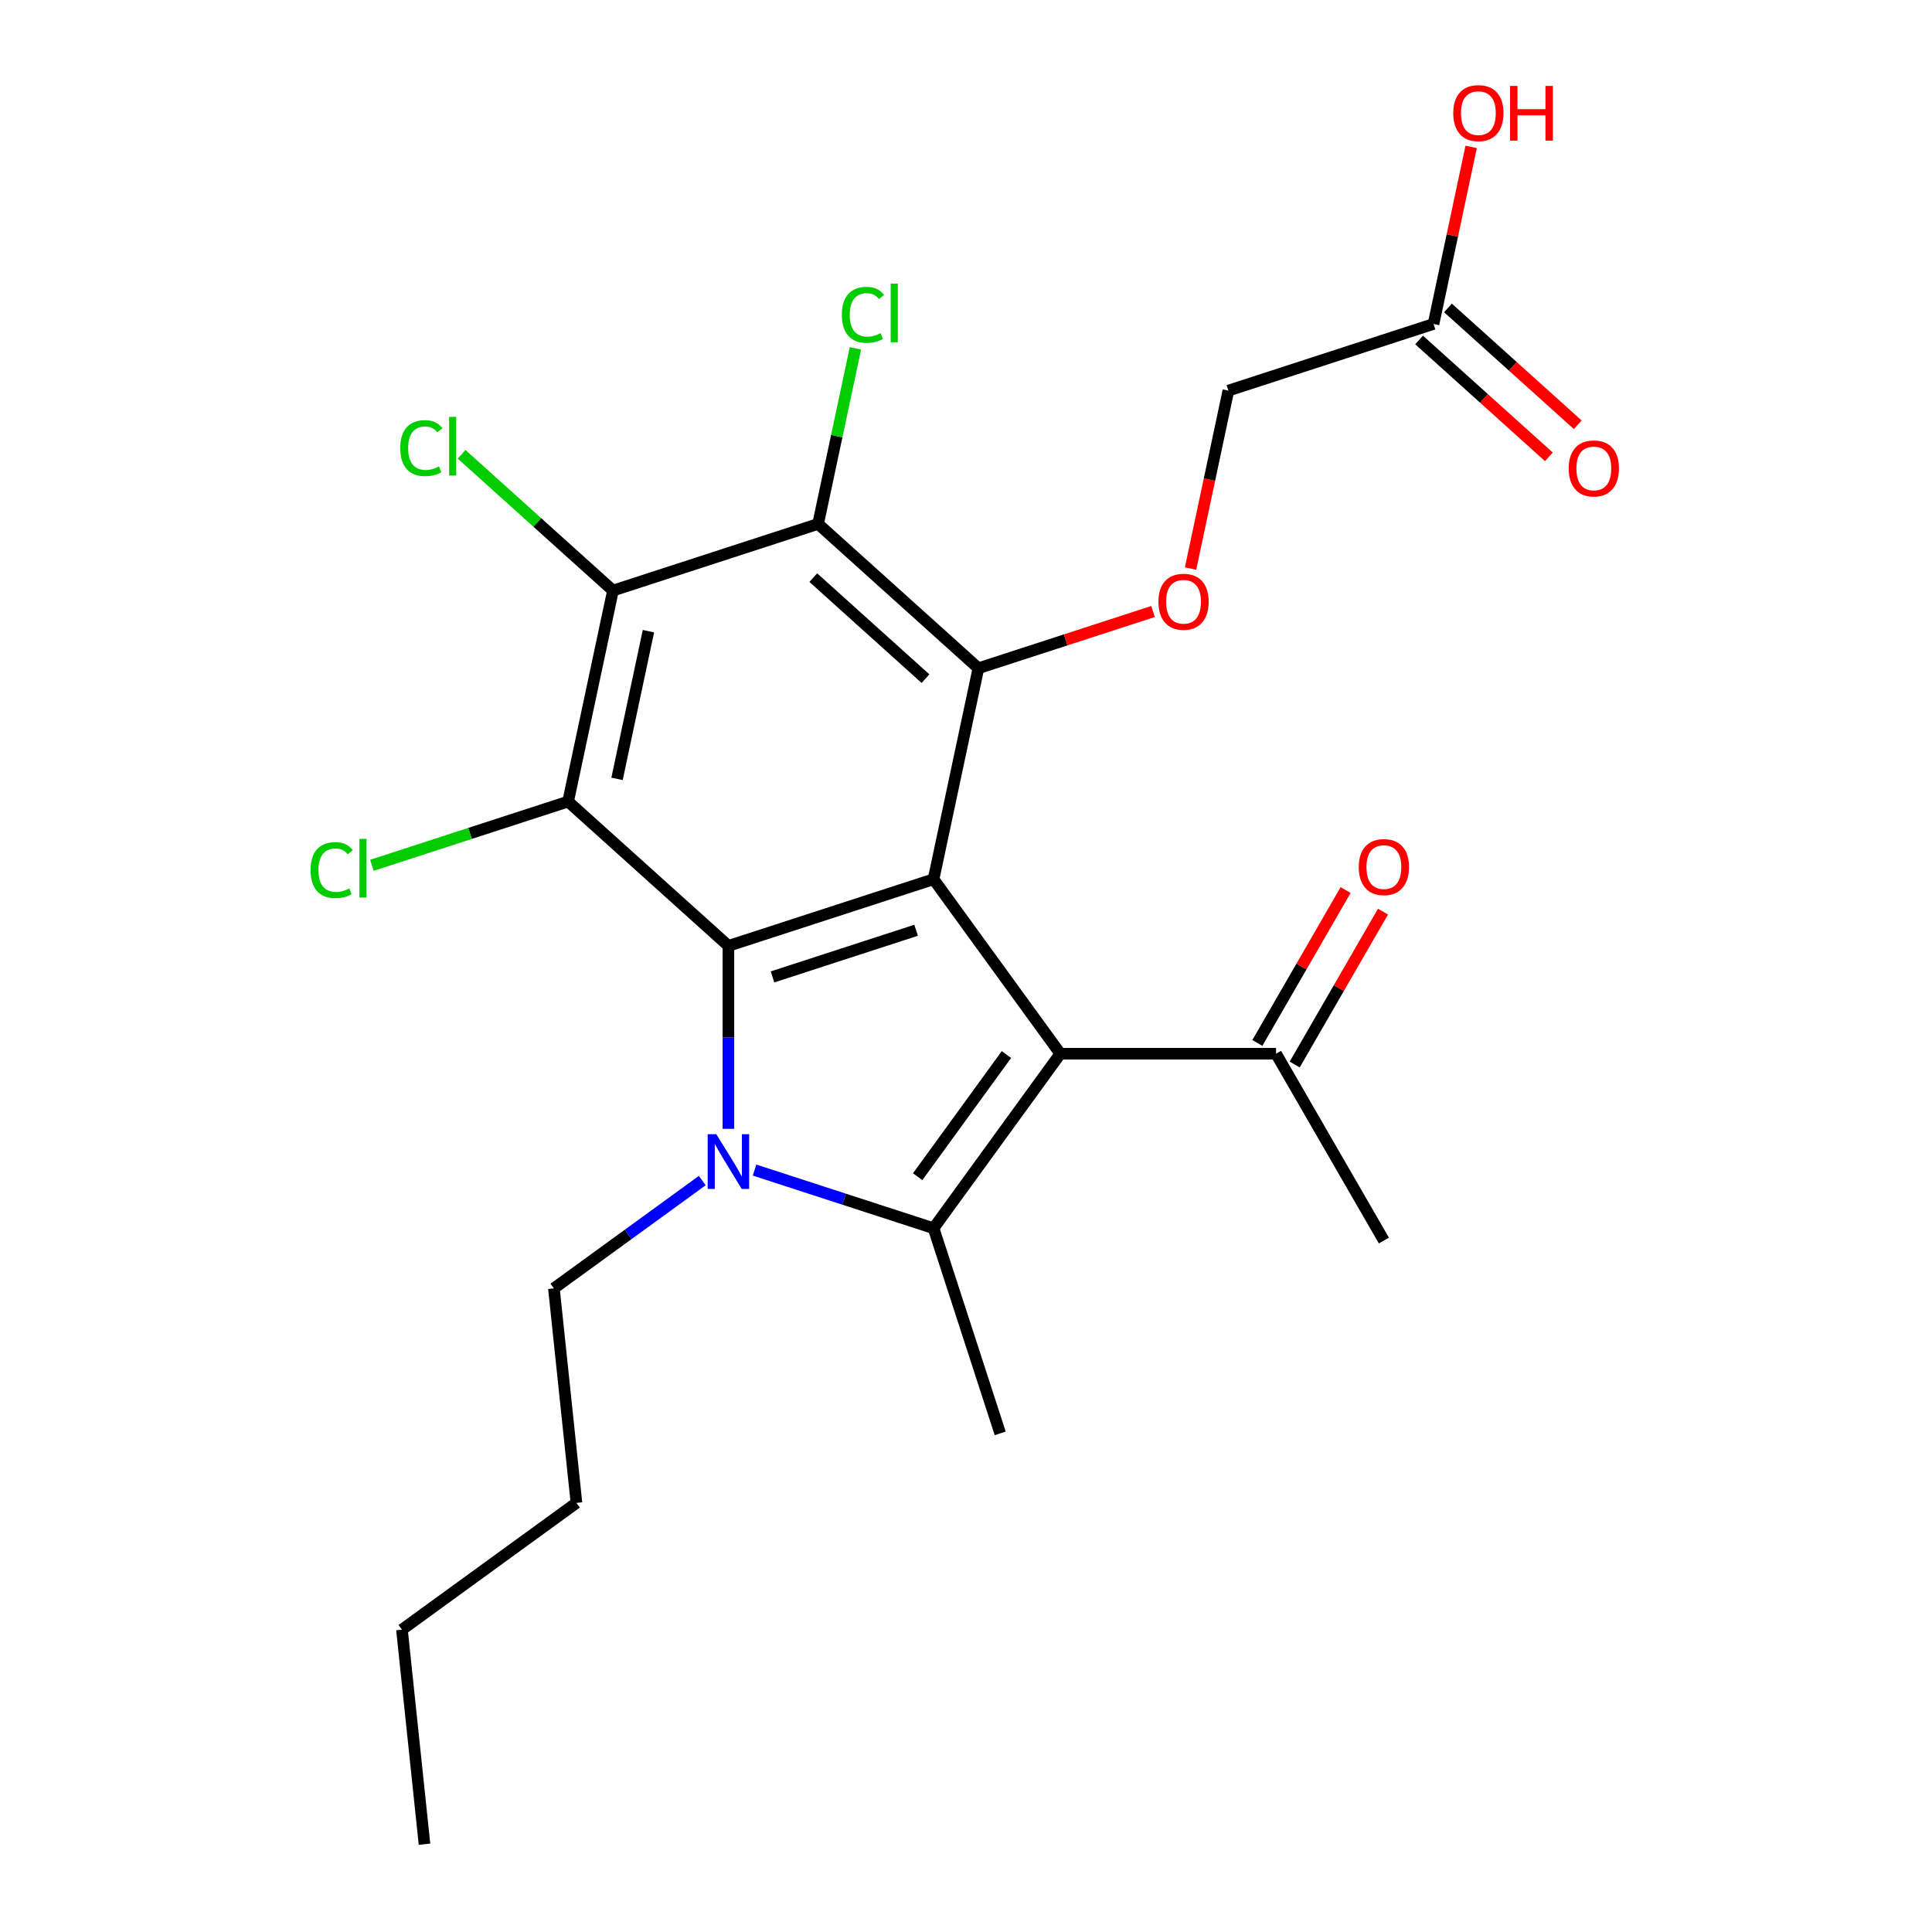 <?xml version='1.0' encoding='iso-8859-1'?>
<svg version='1.1' baseProfile='full'
              xmlns='http://www.w3.org/2000/svg'
                      xmlns:rdkit='http://www.rdkit.org/xml'
                      xmlns:xlink='http://www.w3.org/1999/xlink'
                  xml:space='preserve'
width='1000px' height='1000px' viewBox='0 0 1000 1000'>
<!-- END OF HEADER -->
<rect style='opacity:1.0;fill:#FFFFFF;stroke:none' width='1000' height='1000' x='0' y='0'> </rect>
<path class='bond-0' d='M 548.828,545.409 L 483.205,455.087' style='fill:none;fill-rule:evenodd;stroke:#000000;stroke-width:6px;stroke-linecap:butt;stroke-linejoin:miter;stroke-opacity:1' />
<path class='bond-3' d='M 548.828,545.409 L 483.205,635.732' style='fill:none;fill-rule:evenodd;stroke:#000000;stroke-width:6px;stroke-linecap:butt;stroke-linejoin:miter;stroke-opacity:1' />
<path class='bond-3' d='M 520.92,545.833 L 474.984,609.059' style='fill:none;fill-rule:evenodd;stroke:#000000;stroke-width:6px;stroke-linecap:butt;stroke-linejoin:miter;stroke-opacity:1' />
<path class='bond-9' d='M 548.828,545.409 L 660.473,545.409' style='fill:none;fill-rule:evenodd;stroke:#000000;stroke-width:6px;stroke-linecap:butt;stroke-linejoin:miter;stroke-opacity:1' />
<path class='bond-2' d='M 483.205,455.087 L 377.024,489.587' style='fill:none;fill-rule:evenodd;stroke:#000000;stroke-width:6px;stroke-linecap:butt;stroke-linejoin:miter;stroke-opacity:1' />
<path class='bond-2' d='M 474.177,481.498 L 399.851,505.648' style='fill:none;fill-rule:evenodd;stroke:#000000;stroke-width:6px;stroke-linecap:butt;stroke-linejoin:miter;stroke-opacity:1' />
<path class='bond-5' d='M 483.205,455.087 L 506.417,345.881' style='fill:none;fill-rule:evenodd;stroke:#000000;stroke-width:6px;stroke-linecap:butt;stroke-linejoin:miter;stroke-opacity:1' />
<path class='bond-1' d='M 390.555,605.628 L 436.88,620.68' style='fill:none;fill-rule:evenodd;stroke:#0000FF;stroke-width:6px;stroke-linecap:butt;stroke-linejoin:miter;stroke-opacity:1' />
<path class='bond-1' d='M 436.88,620.68 L 483.205,635.732' style='fill:none;fill-rule:evenodd;stroke:#000000;stroke-width:6px;stroke-linecap:butt;stroke-linejoin:miter;stroke-opacity:1' />
<path class='bond-17' d='M 363.493,611.063 L 325.097,638.959' style='fill:none;fill-rule:evenodd;stroke:#0000FF;stroke-width:6px;stroke-linecap:butt;stroke-linejoin:miter;stroke-opacity:1' />
<path class='bond-17' d='M 325.097,638.959 L 286.701,666.855' style='fill:none;fill-rule:evenodd;stroke:#000000;stroke-width:6px;stroke-linecap:butt;stroke-linejoin:miter;stroke-opacity:1' />
<path class='bond-24' d='M 377.024,584.281 L 377.024,536.934' style='fill:none;fill-rule:evenodd;stroke:#0000FF;stroke-width:6px;stroke-linecap:butt;stroke-linejoin:miter;stroke-opacity:1' />
<path class='bond-24' d='M 377.024,536.934 L 377.024,489.587' style='fill:none;fill-rule:evenodd;stroke:#000000;stroke-width:6px;stroke-linecap:butt;stroke-linejoin:miter;stroke-opacity:1' />
<path class='bond-4' d='M 377.024,489.587 L 294.055,414.882' style='fill:none;fill-rule:evenodd;stroke:#000000;stroke-width:6px;stroke-linecap:butt;stroke-linejoin:miter;stroke-opacity:1' />
<path class='bond-18' d='M 483.205,635.732 L 517.705,741.913' style='fill:none;fill-rule:evenodd;stroke:#000000;stroke-width:6px;stroke-linecap:butt;stroke-linejoin:miter;stroke-opacity:1' />
<path class='bond-11' d='M 294.055,414.882 L 243.281,431.379' style='fill:none;fill-rule:evenodd;stroke:#000000;stroke-width:6px;stroke-linecap:butt;stroke-linejoin:miter;stroke-opacity:1' />
<path class='bond-11' d='M 243.281,431.379 L 192.506,447.877' style='fill:none;fill-rule:evenodd;stroke:#00CC00;stroke-width:6px;stroke-linecap:butt;stroke-linejoin:miter;stroke-opacity:1' />
<path class='bond-25' d='M 294.055,414.882 L 317.268,305.676' style='fill:none;fill-rule:evenodd;stroke:#000000;stroke-width:6px;stroke-linecap:butt;stroke-linejoin:miter;stroke-opacity:1' />
<path class='bond-25' d='M 319.378,403.143 L 335.627,326.7' style='fill:none;fill-rule:evenodd;stroke:#000000;stroke-width:6px;stroke-linecap:butt;stroke-linejoin:miter;stroke-opacity:1' />
<path class='bond-7' d='M 506.417,345.881 L 423.448,271.176' style='fill:none;fill-rule:evenodd;stroke:#000000;stroke-width:6px;stroke-linecap:butt;stroke-linejoin:miter;stroke-opacity:1' />
<path class='bond-7' d='M 479.031,351.269 L 420.953,298.976' style='fill:none;fill-rule:evenodd;stroke:#000000;stroke-width:6px;stroke-linecap:butt;stroke-linejoin:miter;stroke-opacity:1' />
<path class='bond-8' d='M 506.417,345.881 L 551.612,331.197' style='fill:none;fill-rule:evenodd;stroke:#000000;stroke-width:6px;stroke-linecap:butt;stroke-linejoin:miter;stroke-opacity:1' />
<path class='bond-8' d='M 551.612,331.197 L 596.807,316.512' style='fill:none;fill-rule:evenodd;stroke:#FF0000;stroke-width:6px;stroke-linecap:butt;stroke-linejoin:miter;stroke-opacity:1' />
<path class='bond-6' d='M 317.268,305.676 L 423.448,271.176' style='fill:none;fill-rule:evenodd;stroke:#000000;stroke-width:6px;stroke-linecap:butt;stroke-linejoin:miter;stroke-opacity:1' />
<path class='bond-12' d='M 317.268,305.676 L 278.099,270.409' style='fill:none;fill-rule:evenodd;stroke:#000000;stroke-width:6px;stroke-linecap:butt;stroke-linejoin:miter;stroke-opacity:1' />
<path class='bond-12' d='M 278.099,270.409 L 238.93,235.141' style='fill:none;fill-rule:evenodd;stroke:#00CC00;stroke-width:6px;stroke-linecap:butt;stroke-linejoin:miter;stroke-opacity:1' />
<path class='bond-13' d='M 423.448,271.176 L 433.106,225.739' style='fill:none;fill-rule:evenodd;stroke:#000000;stroke-width:6px;stroke-linecap:butt;stroke-linejoin:miter;stroke-opacity:1' />
<path class='bond-13' d='M 433.106,225.739 L 442.764,180.302' style='fill:none;fill-rule:evenodd;stroke:#00CC00;stroke-width:6px;stroke-linecap:butt;stroke-linejoin:miter;stroke-opacity:1' />
<path class='bond-16' d='M 616.235,294.27 L 626.022,248.223' style='fill:none;fill-rule:evenodd;stroke:#FF0000;stroke-width:6px;stroke-linecap:butt;stroke-linejoin:miter;stroke-opacity:1' />
<path class='bond-16' d='M 626.022,248.223 L 635.81,202.176' style='fill:none;fill-rule:evenodd;stroke:#000000;stroke-width:6px;stroke-linecap:butt;stroke-linejoin:miter;stroke-opacity:1' />
<path class='bond-14' d='M 670.142,550.992 L 692.986,511.423' style='fill:none;fill-rule:evenodd;stroke:#000000;stroke-width:6px;stroke-linecap:butt;stroke-linejoin:miter;stroke-opacity:1' />
<path class='bond-14' d='M 692.986,511.423 L 715.831,471.855' style='fill:none;fill-rule:evenodd;stroke:#FF0000;stroke-width:6px;stroke-linecap:butt;stroke-linejoin:miter;stroke-opacity:1' />
<path class='bond-14' d='M 650.804,539.827 L 673.649,500.259' style='fill:none;fill-rule:evenodd;stroke:#000000;stroke-width:6px;stroke-linecap:butt;stroke-linejoin:miter;stroke-opacity:1' />
<path class='bond-14' d='M 673.649,500.259 L 696.494,460.691' style='fill:none;fill-rule:evenodd;stroke:#FF0000;stroke-width:6px;stroke-linecap:butt;stroke-linejoin:miter;stroke-opacity:1' />
<path class='bond-20' d='M 660.473,545.409 L 716.295,642.097' style='fill:none;fill-rule:evenodd;stroke:#000000;stroke-width:6px;stroke-linecap:butt;stroke-linejoin:miter;stroke-opacity:1' />
<path class='bond-10' d='M 741.991,167.675 L 635.81,202.176' style='fill:none;fill-rule:evenodd;stroke:#000000;stroke-width:6px;stroke-linecap:butt;stroke-linejoin:miter;stroke-opacity:1' />
<path class='bond-15' d='M 734.52,175.972 L 768.109,206.216' style='fill:none;fill-rule:evenodd;stroke:#000000;stroke-width:6px;stroke-linecap:butt;stroke-linejoin:miter;stroke-opacity:1' />
<path class='bond-15' d='M 768.109,206.216 L 801.698,236.459' style='fill:none;fill-rule:evenodd;stroke:#FF0000;stroke-width:6px;stroke-linecap:butt;stroke-linejoin:miter;stroke-opacity:1' />
<path class='bond-15' d='M 749.461,159.379 L 783.05,189.622' style='fill:none;fill-rule:evenodd;stroke:#000000;stroke-width:6px;stroke-linecap:butt;stroke-linejoin:miter;stroke-opacity:1' />
<path class='bond-15' d='M 783.05,189.622 L 816.639,219.865' style='fill:none;fill-rule:evenodd;stroke:#FF0000;stroke-width:6px;stroke-linecap:butt;stroke-linejoin:miter;stroke-opacity:1' />
<path class='bond-19' d='M 741.991,167.675 L 751.732,121.848' style='fill:none;fill-rule:evenodd;stroke:#000000;stroke-width:6px;stroke-linecap:butt;stroke-linejoin:miter;stroke-opacity:1' />
<path class='bond-19' d='M 751.732,121.848 L 761.472,76.021' style='fill:none;fill-rule:evenodd;stroke:#FF0000;stroke-width:6px;stroke-linecap:butt;stroke-linejoin:miter;stroke-opacity:1' />
<path class='bond-21' d='M 286.701,666.855 L 298.371,777.889' style='fill:none;fill-rule:evenodd;stroke:#000000;stroke-width:6px;stroke-linecap:butt;stroke-linejoin:miter;stroke-opacity:1' />
<path class='bond-22' d='M 298.371,777.889 L 208.048,843.512' style='fill:none;fill-rule:evenodd;stroke:#000000;stroke-width:6px;stroke-linecap:butt;stroke-linejoin:miter;stroke-opacity:1' />
<path class='bond-23' d='M 208.048,843.512 L 219.718,954.545' style='fill:none;fill-rule:evenodd;stroke:#000000;stroke-width:6px;stroke-linecap:butt;stroke-linejoin:miter;stroke-opacity:1' />
<path  class='atom-2' d='M 370.764 587.072
L 380.044 602.072
Q 380.964 603.552, 382.444 606.232
Q 383.924 608.912, 384.004 609.072
L 384.004 587.072
L 387.764 587.072
L 387.764 615.392
L 383.884 615.392
L 373.924 598.992
Q 372.764 597.072, 371.524 594.872
Q 370.324 592.672, 369.964 591.992
L 369.964 615.392
L 366.284 615.392
L 366.284 587.072
L 370.764 587.072
' fill='#0000FF'/>
<path  class='atom-9' d='M 599.598 311.461
Q 599.598 304.661, 602.958 300.861
Q 606.318 297.061, 612.598 297.061
Q 618.878 297.061, 622.238 300.861
Q 625.598 304.661, 625.598 311.461
Q 625.598 318.341, 622.198 322.261
Q 618.798 326.141, 612.598 326.141
Q 606.358 326.141, 602.958 322.261
Q 599.598 318.381, 599.598 311.461
M 612.598 322.941
Q 616.918 322.941, 619.238 320.061
Q 621.598 317.141, 621.598 311.461
Q 621.598 305.901, 619.238 303.101
Q 616.918 300.261, 612.598 300.261
Q 608.278 300.261, 605.918 303.061
Q 603.598 305.861, 603.598 311.461
Q 603.598 317.181, 605.918 320.061
Q 608.278 322.941, 612.598 322.941
' fill='#FF0000'/>
<path  class='atom-12' d='M 160.755 450.362
Q 160.755 443.322, 164.035 439.642
Q 167.355 435.922, 173.635 435.922
Q 179.475 435.922, 182.595 440.042
L 179.955 442.202
Q 177.675 439.202, 173.635 439.202
Q 169.355 439.202, 167.075 442.082
Q 164.835 444.922, 164.835 450.362
Q 164.835 455.962, 167.155 458.842
Q 169.515 461.722, 174.075 461.722
Q 177.195 461.722, 180.835 459.842
L 181.955 462.842
Q 180.475 463.802, 178.235 464.362
Q 175.995 464.922, 173.515 464.922
Q 167.355 464.922, 164.035 461.162
Q 160.755 457.402, 160.755 450.362
' fill='#00CC00'/>
<path  class='atom-12' d='M 186.035 434.202
L 189.715 434.202
L 189.715 464.562
L 186.035 464.562
L 186.035 434.202
' fill='#00CC00'/>
<path  class='atom-13' d='M 207.179 231.951
Q 207.179 224.911, 210.459 221.231
Q 213.779 217.511, 220.059 217.511
Q 225.899 217.511, 229.019 221.631
L 226.379 223.791
Q 224.099 220.791, 220.059 220.791
Q 215.779 220.791, 213.499 223.671
Q 211.259 226.511, 211.259 231.951
Q 211.259 237.551, 213.579 240.431
Q 215.939 243.311, 220.499 243.311
Q 223.619 243.311, 227.259 241.431
L 228.379 244.431
Q 226.899 245.391, 224.659 245.951
Q 222.419 246.511, 219.939 246.511
Q 213.779 246.511, 210.459 242.751
Q 207.179 238.991, 207.179 231.951
' fill='#00CC00'/>
<path  class='atom-13' d='M 232.459 215.791
L 236.139 215.791
L 236.139 246.151
L 232.459 246.151
L 232.459 215.791
' fill='#00CC00'/>
<path  class='atom-14' d='M 435.741 162.951
Q 435.741 155.911, 439.021 152.231
Q 442.341 148.511, 448.621 148.511
Q 454.461 148.511, 457.581 152.631
L 454.941 154.791
Q 452.661 151.791, 448.621 151.791
Q 444.341 151.791, 442.061 154.671
Q 439.821 157.511, 439.821 162.951
Q 439.821 168.551, 442.141 171.431
Q 444.501 174.311, 449.061 174.311
Q 452.181 174.311, 455.821 172.431
L 456.941 175.431
Q 455.461 176.391, 453.221 176.951
Q 450.981 177.511, 448.501 177.511
Q 442.341 177.511, 439.021 173.751
Q 435.741 169.991, 435.741 162.951
' fill='#00CC00'/>
<path  class='atom-14' d='M 461.021 146.791
L 464.701 146.791
L 464.701 177.151
L 461.021 177.151
L 461.021 146.791
' fill='#00CC00'/>
<path  class='atom-15' d='M 703.295 448.802
Q 703.295 442.002, 706.655 438.202
Q 710.015 434.402, 716.295 434.402
Q 722.575 434.402, 725.935 438.202
Q 729.295 442.002, 729.295 448.802
Q 729.295 455.682, 725.895 459.602
Q 722.495 463.482, 716.295 463.482
Q 710.055 463.482, 706.655 459.602
Q 703.295 455.722, 703.295 448.802
M 716.295 460.282
Q 720.615 460.282, 722.935 457.402
Q 725.295 454.482, 725.295 448.802
Q 725.295 443.242, 722.935 440.442
Q 720.615 437.602, 716.295 437.602
Q 711.975 437.602, 709.615 440.402
Q 707.295 443.202, 707.295 448.802
Q 707.295 454.522, 709.615 457.402
Q 711.975 460.282, 716.295 460.282
' fill='#FF0000'/>
<path  class='atom-16' d='M 811.959 242.461
Q 811.959 235.661, 815.319 231.861
Q 818.679 228.061, 824.959 228.061
Q 831.239 228.061, 834.599 231.861
Q 837.959 235.661, 837.959 242.461
Q 837.959 249.341, 834.559 253.261
Q 831.159 257.141, 824.959 257.141
Q 818.719 257.141, 815.319 253.261
Q 811.959 249.381, 811.959 242.461
M 824.959 253.941
Q 829.279 253.941, 831.599 251.061
Q 833.959 248.141, 833.959 242.461
Q 833.959 236.901, 831.599 234.101
Q 829.279 231.261, 824.959 231.261
Q 820.639 231.261, 818.279 234.061
Q 815.959 236.861, 815.959 242.461
Q 815.959 248.181, 818.279 251.061
Q 820.639 253.941, 824.959 253.941
' fill='#FF0000'/>
<path  class='atom-20' d='M 752.203 58.55
Q 752.203 51.75, 755.563 47.95
Q 758.923 44.15, 765.203 44.15
Q 771.483 44.15, 774.843 47.95
Q 778.203 51.75, 778.203 58.55
Q 778.203 65.43, 774.803 69.35
Q 771.403 73.23, 765.203 73.23
Q 758.963 73.23, 755.563 69.35
Q 752.203 65.47, 752.203 58.55
M 765.203 70.03
Q 769.523 70.03, 771.843 67.15
Q 774.203 64.23, 774.203 58.55
Q 774.203 52.99, 771.843 50.19
Q 769.523 47.35, 765.203 47.35
Q 760.883 47.35, 758.523 50.15
Q 756.203 52.95, 756.203 58.55
Q 756.203 64.27, 758.523 67.15
Q 760.883 70.03, 765.203 70.03
' fill='#FF0000'/>
<path  class='atom-20' d='M 781.603 44.47
L 785.443 44.47
L 785.443 56.51
L 799.923 56.51
L 799.923 44.47
L 803.763 44.47
L 803.763 72.79
L 799.923 72.79
L 799.923 59.71
L 785.443 59.71
L 785.443 72.79
L 781.603 72.79
L 781.603 44.47
' fill='#FF0000'/>
</svg>
